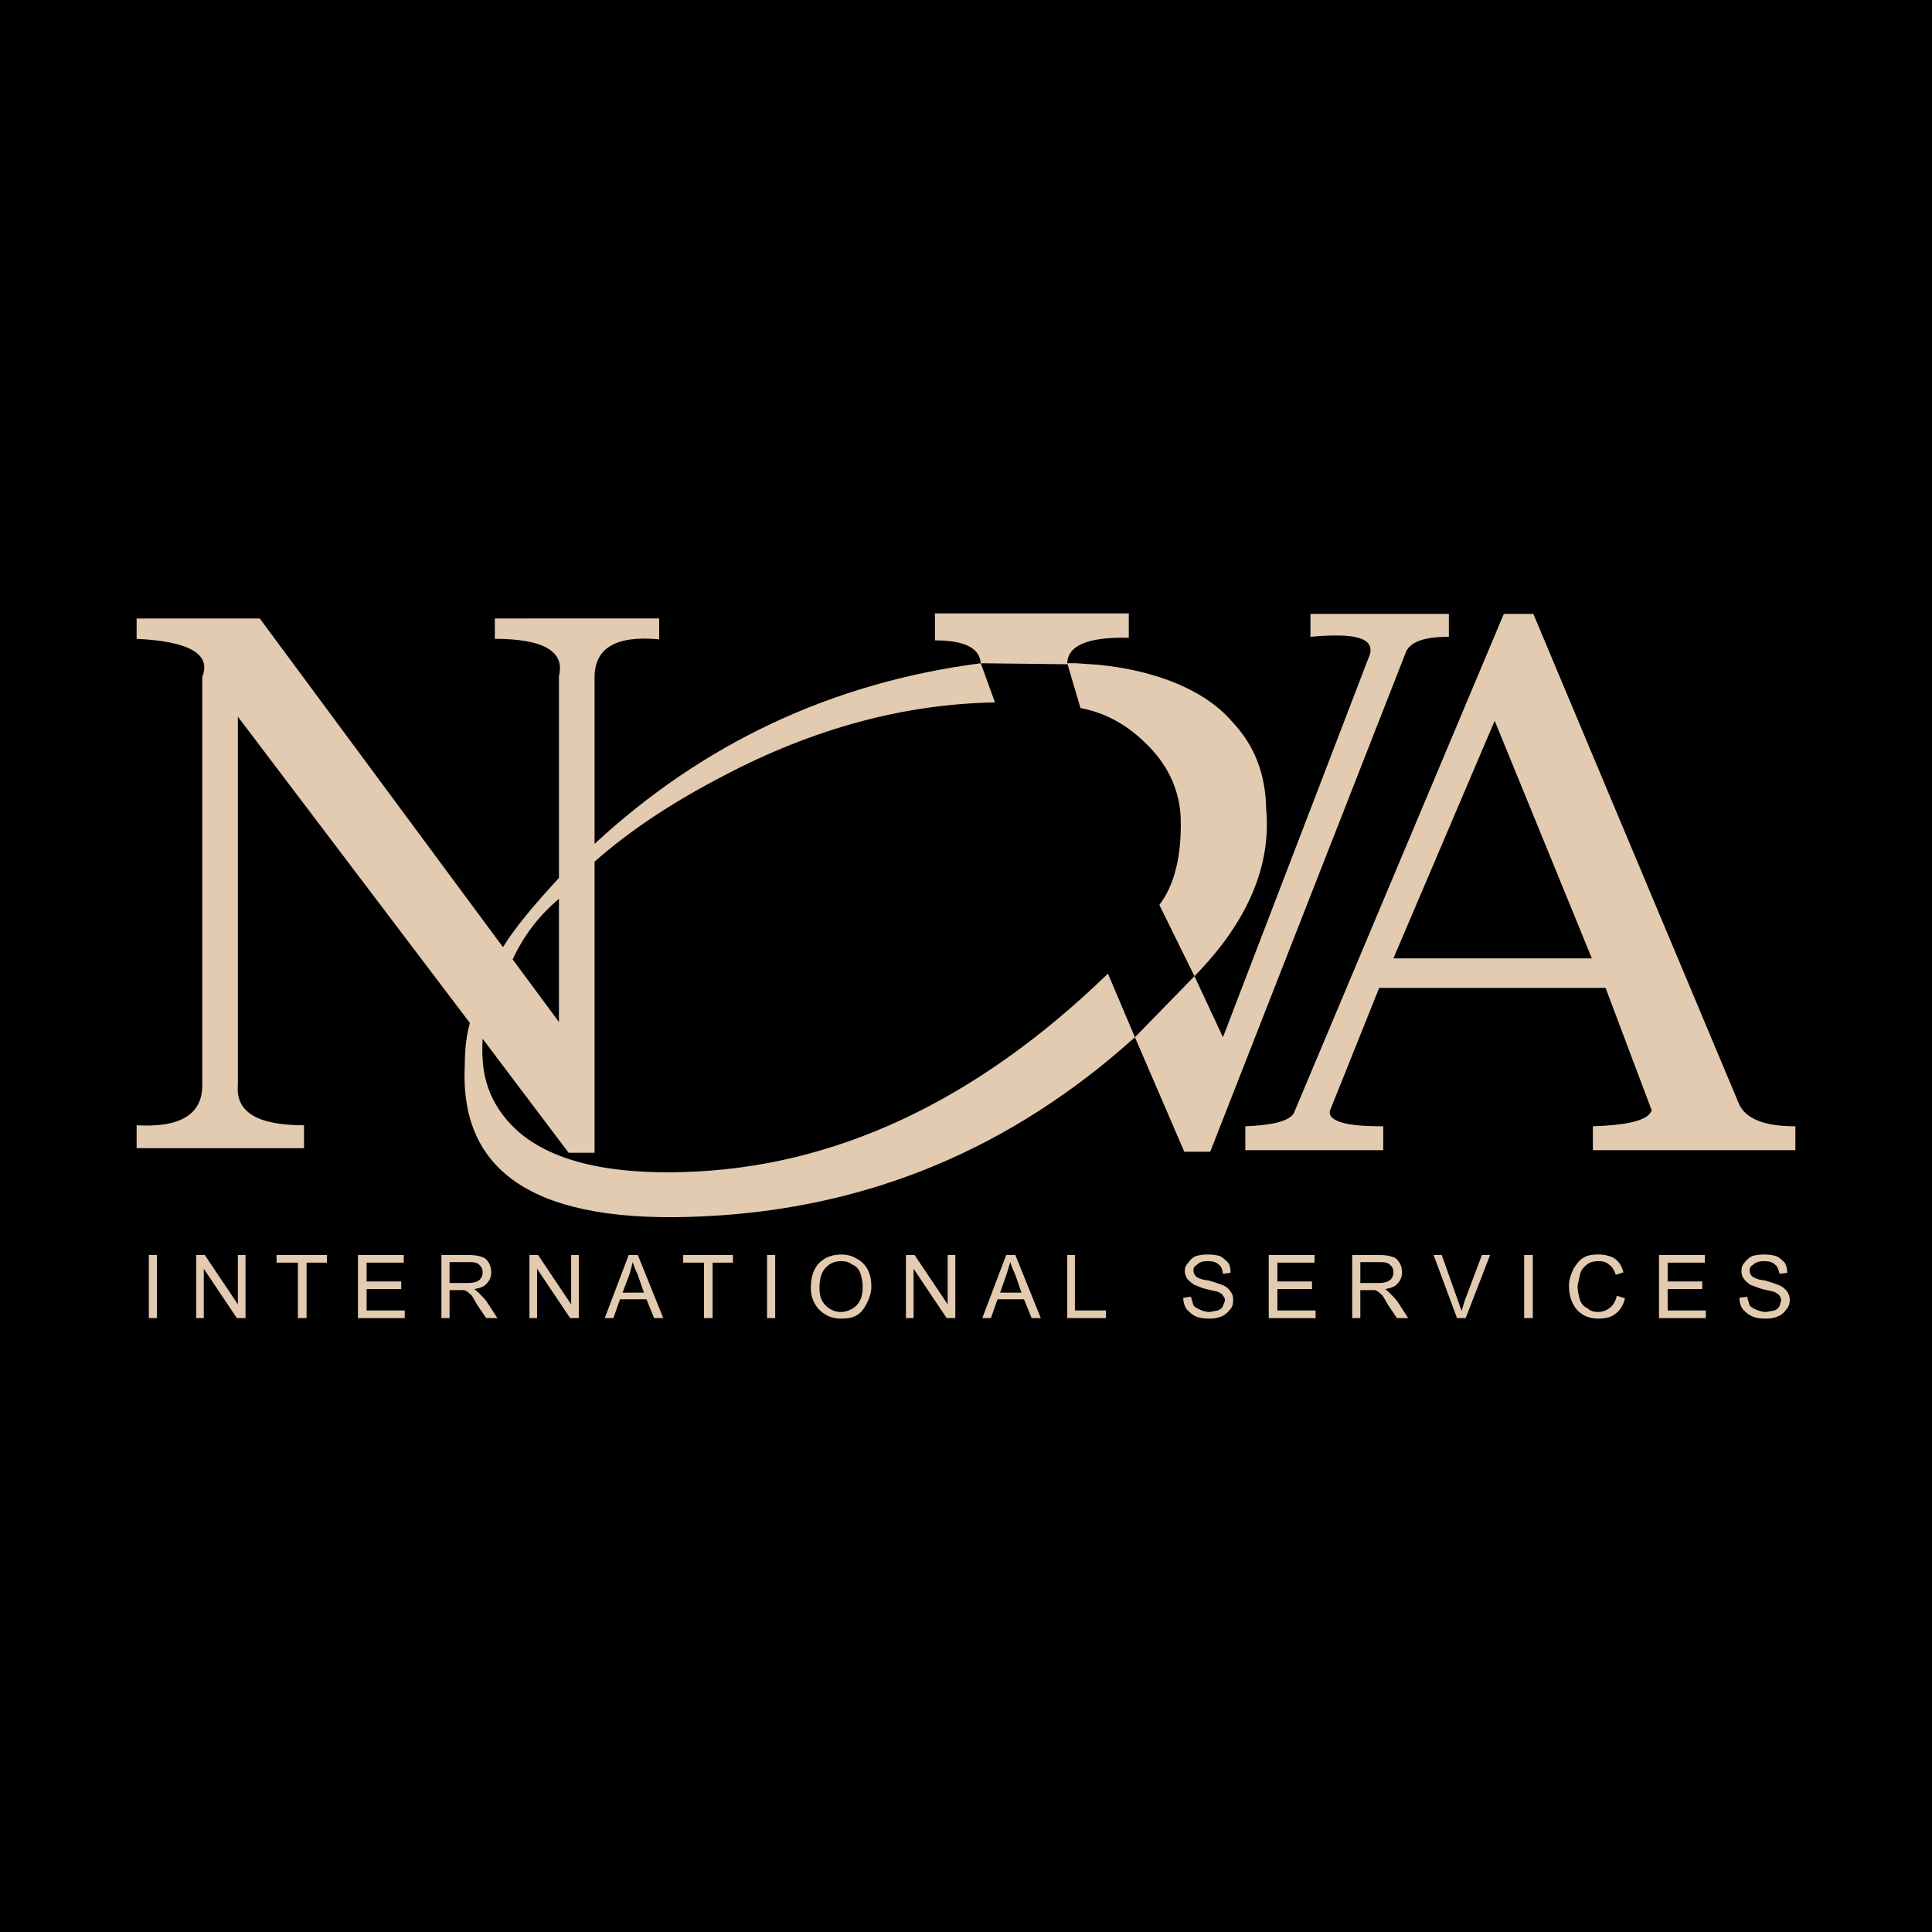 <?xml version="1.0" encoding="utf-8"?>
<!-- Generator: Adobe Illustrator 13.0.0, SVG Export Plug-In . SVG Version: 6.00 Build 14948)  -->
<!DOCTYPE svg PUBLIC "-//W3C//DTD SVG 1.0//EN" "http://www.w3.org/TR/2001/REC-SVG-20010904/DTD/svg10.dtd">
<svg version="1.0" id="Layer_1" xmlns="http://www.w3.org/2000/svg" xmlns:xlink="http://www.w3.org/1999/xlink" x="0px" y="0px"
	 width="192.756px" height="192.756px" viewBox="0 0 192.756 192.756" enable-background="new 0 0 192.756 192.756"
	 xml:space="preserve">
<g>
	<polygon fill-rule="evenodd" clip-rule="evenodd" points="0,0 192.756,0 192.756,192.756 0,192.756 0,0 	"/>
	<path fill-rule="evenodd" clip-rule="evenodd" fill="#E2CBB0" d="M112.622,61.198H93.281v2.691c2.944,0,4.468,0.761,4.569,2.284
		c-14.824,1.929-27.667,7.97-38.531,18.021v-16.6c0-2.944,2.132-4.213,6.447-3.808v-2.081H49.37v2.031
		c4.874,0,7.005,1.269,6.397,3.706v20.153c-2.589,2.792-4.468,5.077-5.584,6.904L25.917,61.706H13.631v2.031
		c5.279,0.253,7.462,1.522,6.548,3.807v40.765c0,2.893-2.233,4.213-6.548,3.959v2.285h16.701v-2.285c-4.67,0-6.853-1.32-6.6-4.061
		V71.503l23.149,30.561c-0.305,1.064-0.508,2.436-0.508,4.213c-0.558,10.914,7.361,15.889,23.809,15.078
		c16.498-0.762,30.764-6.803,43.049-17.871l-2.691-6.345c-13.198,12.792-27.362,19.392-42.389,19.798
		c-8.883,0.254-14.925-1.625-17.97-5.686c-1.016-1.32-1.675-2.842-1.929-4.568c-0.152-1.066-0.152-2.082-0.102-3.047l8.579,11.373
		h2.59V85.971c3.554-3.147,7.817-5.939,12.793-8.529c9.036-4.771,18.123-7.208,27.159-7.361l-1.421-3.909l8.629,0.101v-0.101
		l1.32,4.467c2.64,0.508,4.822,1.777,6.803,3.808c2.082,2.132,3.097,4.569,3.198,7.208c0.102,3.807-0.659,6.702-2.132,8.63
		l3.503,7.106c5.33-5.431,7.665-11.015,7.157-16.65c-0.051-3.503-1.168-6.346-3.3-8.63c-1.573-1.878-3.857-3.3-6.65-4.315
		c-2.132-0.762-4.314-1.219-6.802-1.472l-2.183-0.153h-0.915c0.052-1.777,2.082-2.64,6.143-2.539V61.198L112.622,61.198z
		 M144.554,63.533v-2.285h-13.809v2.285c4.417-0.406,6.347,0.101,5.94,1.726l-14.671,38.226l-2.843-6.092l-5.939,6.092l4.924,11.422
		h2.589l19.545-49.901C140.747,64.041,142.066,63.533,144.554,63.533L144.554,63.533z M150.036,61.249L129.07,111.1
		c-0.507,0.762-2.132,1.168-4.822,1.27v2.385h13.757v-2.385c-2.284,0-3.858-0.152-4.721-0.609c-0.508-0.254-0.66-0.559-0.609-0.914
		l4.925-12.285h22.59l4.568,12.133c0.102,0.051,0,0.152-0.152,0.406c-0.608,0.762-2.538,1.168-5.686,1.27v2.385h20.205v-2.385
		c-2.944,0-4.823-0.66-5.584-2.133l-20.56-48.988H150.036L150.036,61.249z M51.146,95.718c1.167-2.488,2.69-4.417,4.62-6.041v12.286
		L51.146,95.718L51.146,95.718z M139.021,95.617l10.103-23.707l9.695,23.707H139.021L139.021,95.617z"/>
	<path fill-rule="evenodd" clip-rule="evenodd" fill="#E2CBB0" d="M14.85,125.213h0.812v6.295H14.85V125.213L14.85,125.213z
		 M24.495,125.213v6.295h-0.863l-3.3-4.924v4.924h-0.761v-6.295h0.863l3.299,4.924v-4.924H24.495L24.495,125.213z M30.587,125.975
		v5.533h-0.863v-5.533h-2.132v-0.762h5.025v0.762H30.587L30.587,125.975z M40.283,125.975h-3.706v1.877h3.452v0.762h-3.452v2.133
		h3.807v0.762h-4.67v-6.295h4.569V125.975L40.283,125.975z M46.832,125.924h-1.98v2.08h1.777c0.457,0,0.71-0.051,0.964-0.152
		c0.152-0.102,0.305-0.152,0.406-0.355c0.102-0.152,0.152-0.305,0.152-0.559c0-0.252-0.051-0.506-0.305-0.709
		C47.644,125.975,47.339,125.924,46.832,125.924L46.832,125.924z M48.101,125.416c0.254,0.051,0.508,0.305,0.66,0.559
		s0.253,0.609,0.253,0.963c0,0.406-0.152,0.812-0.406,1.066c-0.254,0.355-0.711,0.508-1.27,0.609l0.406,0.355
		c0.254,0.254,0.508,0.508,0.762,0.812l1.117,1.727h-1.117l-0.863-1.27l-0.558-0.965l-0.457-0.406l-0.305-0.152h-1.472v2.793H44.04
		v-6.295h2.792C47.39,125.213,47.847,125.314,48.101,125.416L48.101,125.416z M57.746,125.213v6.295h-0.863l-3.3-4.924v4.924h-0.761
		v-6.295h0.863l3.3,4.924v-4.924H57.746L57.746,125.213z M62.112,128.969h2.132l-0.61-1.777c-0.253-0.506-0.406-0.963-0.507-1.268
		l-0.305,1.166L62.112,128.969L62.112,128.969z M61.858,129.629l-0.66,1.879h-0.862l2.385-6.295h0.914l2.539,6.295h-0.914
		l-0.761-1.879H61.858L61.858,129.629z M71.097,125.975v5.533h-0.863v-5.533h-2.082v-0.762h4.976v0.762H71.097L71.097,125.975z
		 M76.529,125.213h0.812v6.295h-0.812V125.213L76.529,125.213z M85.058,126.178c-0.355-0.254-0.66-0.355-1.117-0.355
		c-0.558,0-1.066,0.152-1.523,0.609c-0.406,0.406-0.66,1.064-0.66,2.029c0,0.762,0.152,1.32,0.609,1.777
		c0.406,0.406,0.914,0.66,1.522,0.66c0.559,0,1.168-0.254,1.574-0.66c0.457-0.457,0.609-1.117,0.609-1.879
		c0-0.508-0.102-0.914-0.254-1.371C85.667,126.584,85.413,126.33,85.058,126.178L85.058,126.178z M86.58,126.686
		c0.254,0.506,0.356,1.064,0.356,1.674s-0.203,1.168-0.457,1.676s-0.559,0.965-1.066,1.219c-0.457,0.254-0.964,0.305-1.523,0.305
		c-0.609,0-1.117-0.152-1.522-0.406c-0.457-0.254-0.863-0.66-1.117-1.168c-0.254-0.457-0.355-0.965-0.355-1.523
		c0-1.016,0.253-1.877,0.863-2.486c0.609-0.559,1.269-0.812,2.183-0.812c0.609,0,1.117,0.152,1.523,0.406
		C85.92,125.822,86.327,126.178,86.58,126.686L86.58,126.686z M95.312,125.213v6.295h-0.863l-3.3-4.924v4.924h-0.762v-6.295h0.863
		l3.3,4.924v-4.924H95.312L95.312,125.213z M99.779,128.969h2.132l-0.609-1.777c-0.253-0.506-0.406-0.963-0.507-1.268l-0.356,1.166
		L99.779,128.969L99.779,128.969z M99.525,129.629l-0.66,1.879h-0.862l2.386-6.295h0.913l2.539,6.295h-0.914l-0.762-1.879H99.525
		L99.525,129.629z M110.338,130.746v0.762h-3.858v-6.295h0.763v5.533H110.338L110.338,130.746z M121.608,126.178
		c-0.254-0.254-0.609-0.355-1.117-0.355s-0.812,0.102-1.065,0.355c-0.254,0.152-0.355,0.305-0.355,0.559
		c0,0.252,0.102,0.455,0.253,0.607c0.153,0.152,0.61,0.355,1.27,0.406c0.66,0.203,1.117,0.355,1.371,0.457
		c0.405,0.152,0.659,0.406,0.812,0.66c0.204,0.254,0.254,0.508,0.254,0.863c0,0.305-0.05,0.66-0.304,0.914
		c-0.204,0.254-0.457,0.508-0.762,0.66c-0.457,0.203-0.863,0.254-1.27,0.254c-0.609,0-1.016-0.051-1.473-0.254
		c-0.304-0.152-0.558-0.406-0.812-0.66c-0.254-0.355-0.355-0.762-0.355-1.168l0.762-0.102l0.254,0.863
		c0.102,0.152,0.355,0.305,0.608,0.406c0.305,0.152,0.66,0.254,1.016,0.254l0.812-0.152c0.254-0.102,0.457-0.254,0.508-0.457
		l0.202-0.508c0-0.254-0.101-0.406-0.202-0.508c-0.051-0.152-0.305-0.305-0.559-0.406l-1.117-0.254
		c-0.609-0.152-0.913-0.355-1.167-0.406c-0.254-0.203-0.508-0.355-0.711-0.609c-0.152-0.254-0.255-0.508-0.255-0.76
		c0-0.355,0.103-0.609,0.356-0.863c0.152-0.254,0.406-0.508,0.761-0.66c0.355-0.102,0.762-0.152,1.168-0.152
		c0.457,0,0.863,0.051,1.219,0.152c0.305,0.152,0.559,0.406,0.812,0.66c0.204,0.254,0.254,0.609,0.254,1.014l-0.761,0.102
		C121.964,126.686,121.862,126.33,121.608,126.178L121.608,126.178z M131.152,125.975h-3.706v1.877h3.452v0.762h-3.452v2.133h3.808
		v0.762h-4.671v-6.295h4.569V125.975L131.152,125.975z M137.701,125.924h-1.98v2.08h1.777c0.456,0,0.71-0.051,0.964-0.152
		c0.152-0.102,0.305-0.152,0.406-0.355c0.102-0.152,0.152-0.305,0.152-0.559c0-0.252-0.051-0.506-0.305-0.709
		C138.513,125.975,138.208,125.924,137.701,125.924L137.701,125.924z M138.97,125.416c0.254,0.051,0.508,0.305,0.66,0.559
		s0.254,0.609,0.254,0.963c0,0.406-0.152,0.812-0.406,1.066c-0.254,0.355-0.711,0.508-1.27,0.609l0.406,0.355
		c0.254,0.254,0.508,0.508,0.762,0.812l1.117,1.727h-1.117l-0.863-1.27l-0.559-0.965l-0.456-0.406l-0.305-0.152h-1.473v2.793h-0.812
		v-6.295h2.792C138.259,125.213,138.716,125.314,138.97,125.416L138.97,125.416z M148.666,125.213l-2.437,6.295h-0.863l-2.335-6.295
		h0.812l1.625,4.568l0.355,1.016l0.305-1.016l1.726-4.568H148.666L148.666,125.213z M152.066,125.213h0.863v6.295h-0.863V125.213
		L152.066,125.213z M160.545,126.178c-0.254-0.254-0.609-0.355-1.016-0.355c-0.508,0-0.965,0.102-1.218,0.355
		c-0.305,0.254-0.558,0.508-0.66,0.912l-0.254,1.168c0,0.609,0.102,1.016,0.254,1.473c0.152,0.406,0.406,0.66,0.762,0.812
		c0.254,0.254,0.608,0.355,1.015,0.355s0.863-0.152,1.168-0.406c0.355-0.254,0.609-0.711,0.711-1.219l0.812,0.254
		c-0.151,0.711-0.507,1.219-0.913,1.523c-0.406,0.355-1.016,0.508-1.676,0.508c-0.711,0-1.218-0.152-1.624-0.406
		s-0.762-0.609-1.016-1.168c-0.254-0.508-0.354-1.117-0.354-1.727c0-0.559,0.202-1.168,0.456-1.674
		c0.254-0.406,0.559-0.863,1.016-1.117c0.406-0.254,0.913-0.305,1.522-0.305c0.559,0,1.168,0.152,1.574,0.406
		c0.457,0.355,0.71,0.762,0.863,1.369l-0.762,0.254C161.053,126.686,160.799,126.33,160.545,126.178L160.545,126.178z
		 M170.089,125.975h-3.706v1.877h3.452v0.762h-3.452v2.133h3.808v0.762h-4.671v-6.295h4.569V125.975L170.089,125.975z
		 M177.095,126.178c-0.254-0.254-0.559-0.355-1.066-0.355s-0.863,0.102-1.117,0.355c-0.253,0.152-0.355,0.305-0.355,0.559
		c0,0.252,0.103,0.455,0.254,0.607c0.203,0.152,0.609,0.355,1.27,0.406c0.71,0.203,1.116,0.355,1.37,0.457
		c0.406,0.152,0.66,0.406,0.863,0.66c0.152,0.254,0.254,0.508,0.254,0.863c0,0.305-0.102,0.66-0.355,0.914
		c-0.152,0.254-0.406,0.508-0.762,0.66c-0.405,0.203-0.862,0.254-1.269,0.254c-0.609,0-1.016-0.051-1.422-0.254
		c-0.355-0.152-0.608-0.406-0.863-0.66c-0.253-0.355-0.354-0.762-0.354-1.168l0.761-0.102l0.254,0.863
		c0.103,0.152,0.355,0.305,0.609,0.406c0.355,0.152,0.66,0.254,1.016,0.254l0.863-0.152c0.254-0.102,0.405-0.254,0.507-0.457
		l0.152-0.508c0-0.254-0.102-0.406-0.152-0.508c-0.102-0.152-0.355-0.305-0.608-0.406l-1.117-0.254
		c-0.559-0.152-0.914-0.355-1.167-0.406c-0.255-0.203-0.508-0.355-0.661-0.609c-0.202-0.254-0.254-0.508-0.254-0.76
		c0-0.355,0.052-0.609,0.306-0.863c0.202-0.254,0.457-0.508,0.761-0.66c0.355-0.102,0.762-0.152,1.219-0.152
		c0.406,0,0.812,0.051,1.167,0.152c0.355,0.152,0.609,0.406,0.863,0.66c0.152,0.254,0.254,0.609,0.254,1.014l-0.762,0.102
		C177.449,126.686,177.348,126.33,177.095,126.178L177.095,126.178z"/>
</g>
</svg>
